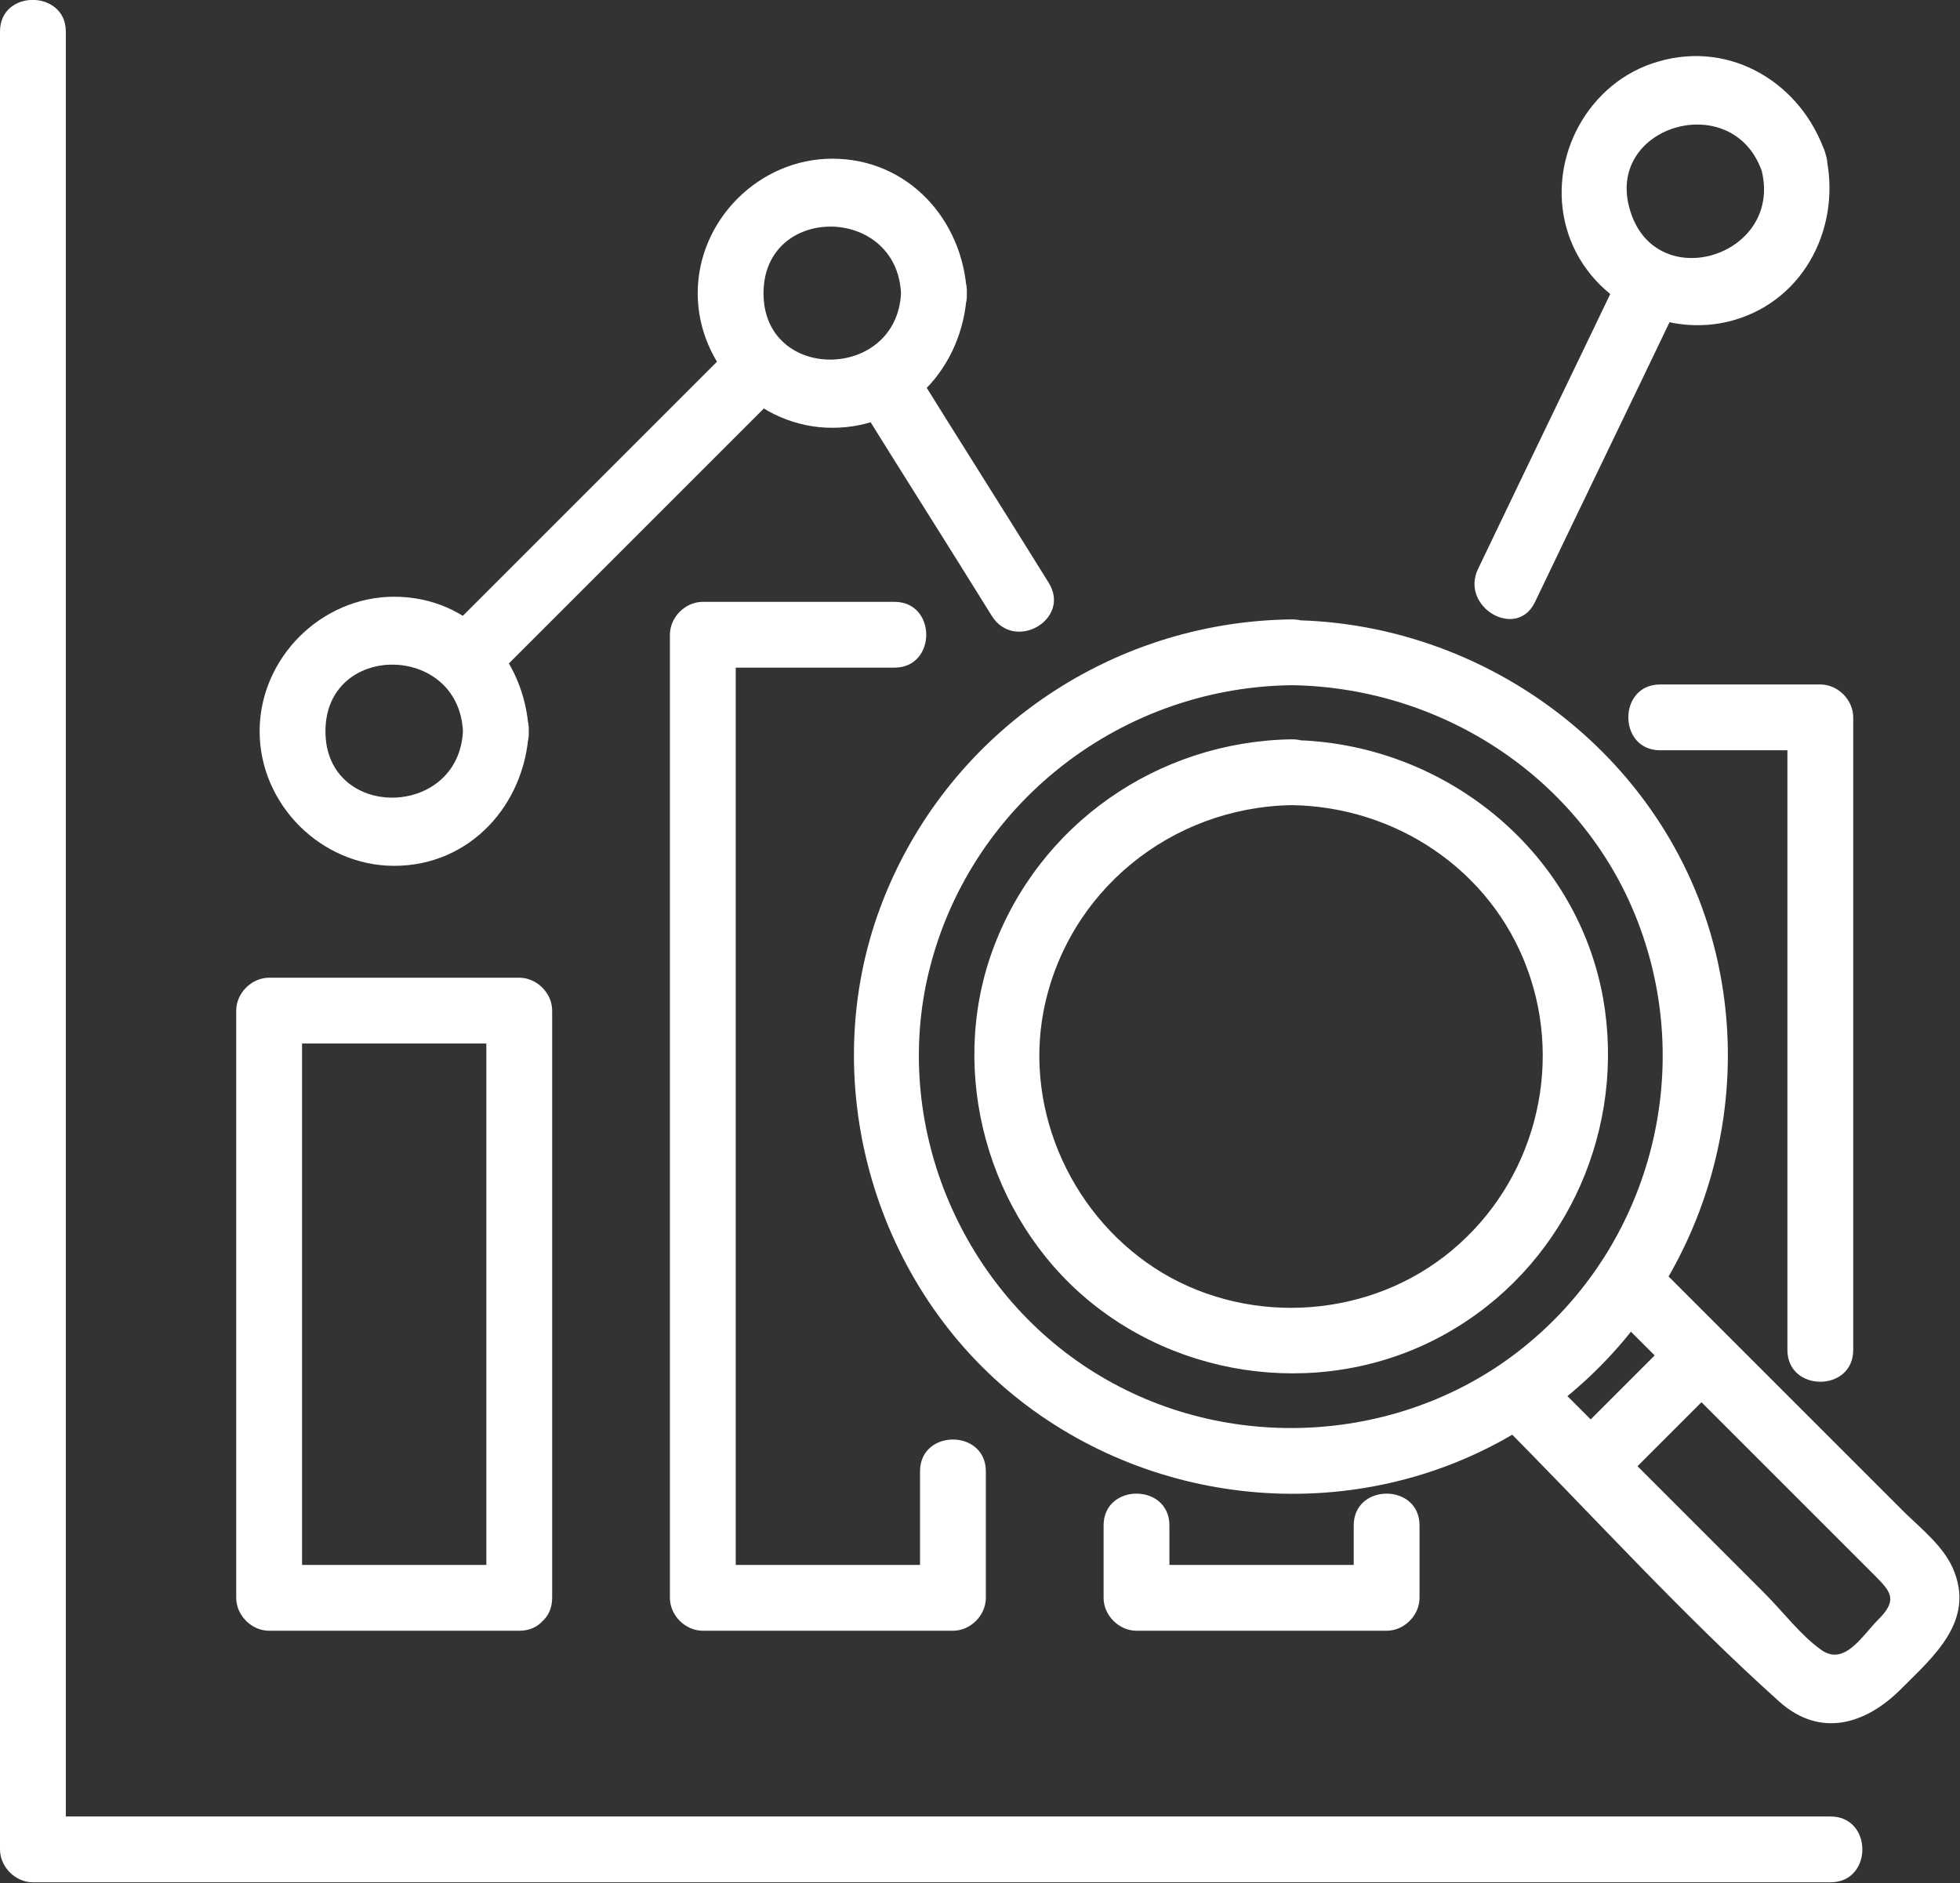 <?xml version="1.0" encoding="utf-8"?>
<!-- Generator: Adobe Illustrator 26.5.0, SVG Export Plug-In . SVG Version: 6.00 Build 0)  -->
<svg version="1.1" id="Layer_1" xmlns="http://www.w3.org/2000/svg" xmlns:xlink="http://www.w3.org/1999/xlink" x="0px" y="0px"
	 viewBox="0 0 268 257.5" style="enable-background:new 0 0 268 257.5;" xml:space="preserve">
<rect x="0" y="0" width="268" height="257.5" fill="#333333" stroke="none"/>
<style type="text/css">
	.st0{fill:#FFFFFF;}
</style>
<g>
	<g>
		<g>
			<g>
				<g>
					<g>
						<g>
							<g>
								<g>
									<g>
										<g>
											<g>
												<g>
													<g>
														<path class="st0" d="M176.6,93.7c21.1,0.3,40.5,13.3,47.7,33.3c7.3,20.1,1.2,42.9-15.2,56.6
															c-16.3,13.7-40.3,15.5-58.6,4.6c-18.2-10.8-28.1-32.6-23.9-53.5C131.5,110.9,152.5,94,176.6,93.7c5.8-0.1,5.8-9.1,0-9
															c-25,0.3-47.4,15.8-56.2,39.3c-8.8,23.5-1.2,51,18.2,66.8c19.3,15.7,47,18,68.5,5.2c21.6-12.9,32.8-38.3,28.1-62.9
															c-5.3-28-30.6-48-58.7-48.3C170.8,84.6,170.8,93.6,176.6,93.7z"/>
													</g>
												</g>
											</g>
										</g>
									</g>
								</g>
							</g>
							<g>
								<g>
									<g>
										<g>
											<g>
												<g>
													<g>
														<path class="st0" d="M176.6,110.1c14.2,0.2,27.2,8.8,32.2,22.3c5.1,13.7,0.9,29.3-10.3,38.6
															c-11,9.2-27.2,10.4-39.5,3.1c-12.2-7.3-19-21.9-16.3-35.9C145.9,121.9,160.1,110.4,176.6,110.1c5.8-0.1,5.8-9.1,0-9
															c-18.3,0.3-34.6,11.6-40.9,28.9c-6.1,16.8-0.6,36.4,13.1,47.8c14.1,11.7,34.7,13.4,50.4,3.7c15.3-9.4,23.1-27.4,20-45
															c-3.7-20.5-22.1-35-42.6-35.3C170.8,101,170.8,110,176.6,110.1z"/>
													</g>
												</g>
											</g>
										</g>
									</g>
								</g>
							</g>
							<g>
								<g>
									<path class="st0" d="M219.6,178.7c12.3,12.3,24.6,24.6,36.9,36.9c2.2,2.2,2.9,3.3,0.3,5.9c-2.2,2.2-4.6,6.4-7.8,4.1
										c-2.8-2-5.2-5.2-7.7-7.7c-3.9-3.9-7.8-7.8-11.7-11.7c-6.3-6.3-12.5-12.5-18.8-18.8c-4.1-4.1-10.5,2.3-6.4,6.4
										c12.9,12.9,25.3,26.7,38.9,38.9c5.6,5,11.8,3.1,16.6-1.7c4.5-4.5,10.3-9.4,7.1-16.6c-1.3-2.9-4.1-5.2-6.4-7.4
										c-4-4-8.1-8.1-12.1-12.1c-7.5-7.5-15.1-15.1-22.6-22.6C221.8,168.3,215.5,174.6,219.6,178.7L219.6,178.7z"/>
								</g>
							</g>
						</g>
					</g>
					<g>
						<g>
							<path class="st0" d="M220.7,203.7c5-5,10.1-10.1,15.1-15.1c4.1-4.1-2.3-10.5-6.4-6.4c-5,5-10.1,10.1-15.1,15.1
								C210.2,201.5,216.5,207.8,220.7,203.7L220.7,203.7z"/>
						</g>
					</g>
				</g>
			</g>
			<g>
				<g>
					<path class="st0" d="M0,4.3c0,28.1,0,56.3,0,84.4c0,44.5,0,88.9,0,133.4c0,10.3,0,20.5,0,30.8c0,2.4,2.1,4.5,4.5,4.5
						c27.7,0,55.4,0,83.1,0c44.1,0,88.3,0,132.4,0c10.1,0,20.2,0,30.3,0c5.8,0,5.8-9,0-9c-27.7,0-55.4,0-83.1,0
						c-44.1,0-88.3,0-132.4,0c-10.1,0-20.2,0-30.3,0c1.5,1.5,3,3,4.5,4.5c0-28.1,0-56.3,0-84.4C9,124,9,79.6,9,35.1
						C9,24.9,9,14.6,9,4.3C9-1.4,0-1.5,0,4.3L0,4.3z"/>
				</g>
			</g>
			<g>
				<g>
					<path class="st0" d="M71,214c-11.4,0-22.8,0-34.2,0c1.5,1.5,3,3,4.5,4.5c0-26.8,0-53.5,0-80.3c-1.5,1.5-3,3-4.5,4.5
						c11.4,0,22.8,0,34.2,0c-1.5-1.5-3-3-4.5-4.5c0,26.8,0,53.5,0,80.3c0,5.8,9,5.8,9,0c0-26.8,0-53.5,0-80.3c0-2.4-2.1-4.5-4.5-4.5
						c-11.4,0-22.8,0-34.2,0c-2.4,0-4.5,2.1-4.5,4.5c0,26.8,0,53.5,0,80.3c0,2.4,2.1,4.5,4.5,4.5c11.4,0,22.8,0,34.2,0
						C76.8,223,76.8,214,71,214z"/>
				</g>
			</g>
			<g>
				<g>
					<path class="st0" d="M125.8,201.2c0,5.8,0,11.6,0,17.3c1.5-1.5,3-3,4.5-4.5c-11.4,0-22.8,0-34.2,0c1.5,1.5,3,3,4.5,4.5
						c0-38.4,0-76.7,0-115.1c0-5.5,0-11.1,0-16.6c-1.5,1.5-3,3-4.5,4.5c8.7,0,17.5,0,26.2,0c5.8,0,5.8-9,0-9c-8.7,0-17.5,0-26.2,0
						c-2.4,0-4.5,2.1-4.5,4.5c0,38.4,0,76.7,0,115.1c0,5.5,0,11.1,0,16.6c0,2.4,2.1,4.5,4.5,4.5c11.4,0,22.8,0,34.2,0
						c2.4,0,4.5-2.1,4.5-4.5c0-5.8,0-11.6,0-17.3C134.8,195.4,125.8,195.4,125.8,201.2L125.8,201.2z"/>
				</g>
			</g>
			<g>
				<g>
					<path class="st0" d="M185.1,208.6c0,3.3,0,6.6,0,9.9c1.5-1.5,3-3,4.5-4.5c-11.4,0-22.8,0-34.2,0c1.5,1.5,3,3,4.5,4.5
						c0-3.3,0-6.6,0-9.9c0-5.8-9-5.8-9,0c0,3.3,0,6.6,0,9.9c0,2.4,2.1,4.5,4.5,4.5c11.4,0,22.8,0,34.2,0c2.4,0,4.5-2.1,4.5-4.5
						c0-3.3,0-6.6,0-9.9C194.1,202.8,185.1,202.8,185.1,208.6L185.1,208.6z"/>
				</g>
			</g>
			<g>
				<g>
					<path class="st0" d="M227,102.6c7.3,0,14.6,0,21.9,0c-1.5-1.5-3-3-4.5-4.5c0,25.2,0,50.3,0,75.5c0,3.7,0,7.3,0,11
						c0,5.8,9,5.8,9,0c0-25.2,0-50.3,0-75.5c0-3.7,0-7.3,0-11c0-2.4-2.1-4.5-4.5-4.5c-7.3,0-14.6,0-21.9,0
						C221.2,93.6,221.2,102.6,227,102.6L227,102.6z"/>
				</g>
			</g>
			<g>
				<g>
					<path class="st0" d="M63.3,100c-0.6,12-18.8,12.2-18.8,0C44.5,87.8,62.7,87.9,63.3,100c0.3,5.8,9.3,5.8,9,0
						c-0.5-10-8-18.4-18.4-18.4c-10,0-18.4,8.4-18.4,18.4c0,10,8.4,18.4,18.4,18.4c10.4,0,17.9-8.4,18.4-18.4
						C72.6,94.2,63.6,94.2,63.3,100z"/>
				</g>
			</g>
			<g>
				<g>
					<path class="st0" d="M123.2,40.1c-0.6,12-18.8,12.2-18.8,0C104.4,27.9,122.6,28,123.2,40.1c0.3,5.8,9.3,5.8,9,0
						c-0.5-10-8-18.4-18.4-18.4c-10,0-18.4,8.4-18.4,18.4c0,10,8.4,18.4,18.4,18.4c10.4,0,17.9-8.4,18.4-18.4
						C132.5,34.3,123.5,34.3,123.2,40.1z"/>
				</g>
			</g>
			<g>
				<g>
					<path class="st0" d="M240.9,23.4c2.8,11.7-14.5,17-18,5.4C219.3,17.2,236.9,12,240.9,23.4c1.9,5.4,10.6,3.1,8.7-2.4
						c-3.2-9.5-12.8-15.5-22.8-12.6c-9.6,2.7-15.3,13.2-12.6,22.8c2.7,9.6,13.2,15.3,22.8,12.6c9.9-2.8,14.9-13.1,12.6-22.8
						C248.2,15.4,239.5,17.8,240.9,23.4z"/>
				</g>
			</g>
			<g>
				<g>
					<path class="st0" d="M100.8,46.7C87.4,60.1,74,73.5,60.6,86.9c-4.1,4.1,2.3,10.5,6.4,6.4c13.4-13.4,26.8-26.8,40.2-40.2
						C111.3,49,104.9,42.6,100.8,46.7L100.8,46.7z"/>
				</g>
			</g>
			<g>
				<g>
					<path class="st0" d="M222,36.4c-6.6,13.8-13.3,27.6-19.9,41.4c-2.5,5.2,5.3,9.8,7.8,4.5c6.6-13.8,13.3-27.6,19.9-41.4
						C232.3,35.7,224.5,31.2,222,36.4L222,36.4z"/>
				</g>
			</g>
			<g>
				<g>
					<path class="st0" d="M143.4,79.7c-6.2-10-12.5-19.9-18.7-29.9c-3.1-4.9-10.9-0.4-7.8,4.5c6.2,10,12.5,19.9,18.7,29.9
						C138.7,89.2,146.5,84.7,143.4,79.7L143.4,79.7z"/>
				</g>
			</g>
		</g>
	</g>
</g>
</svg>
